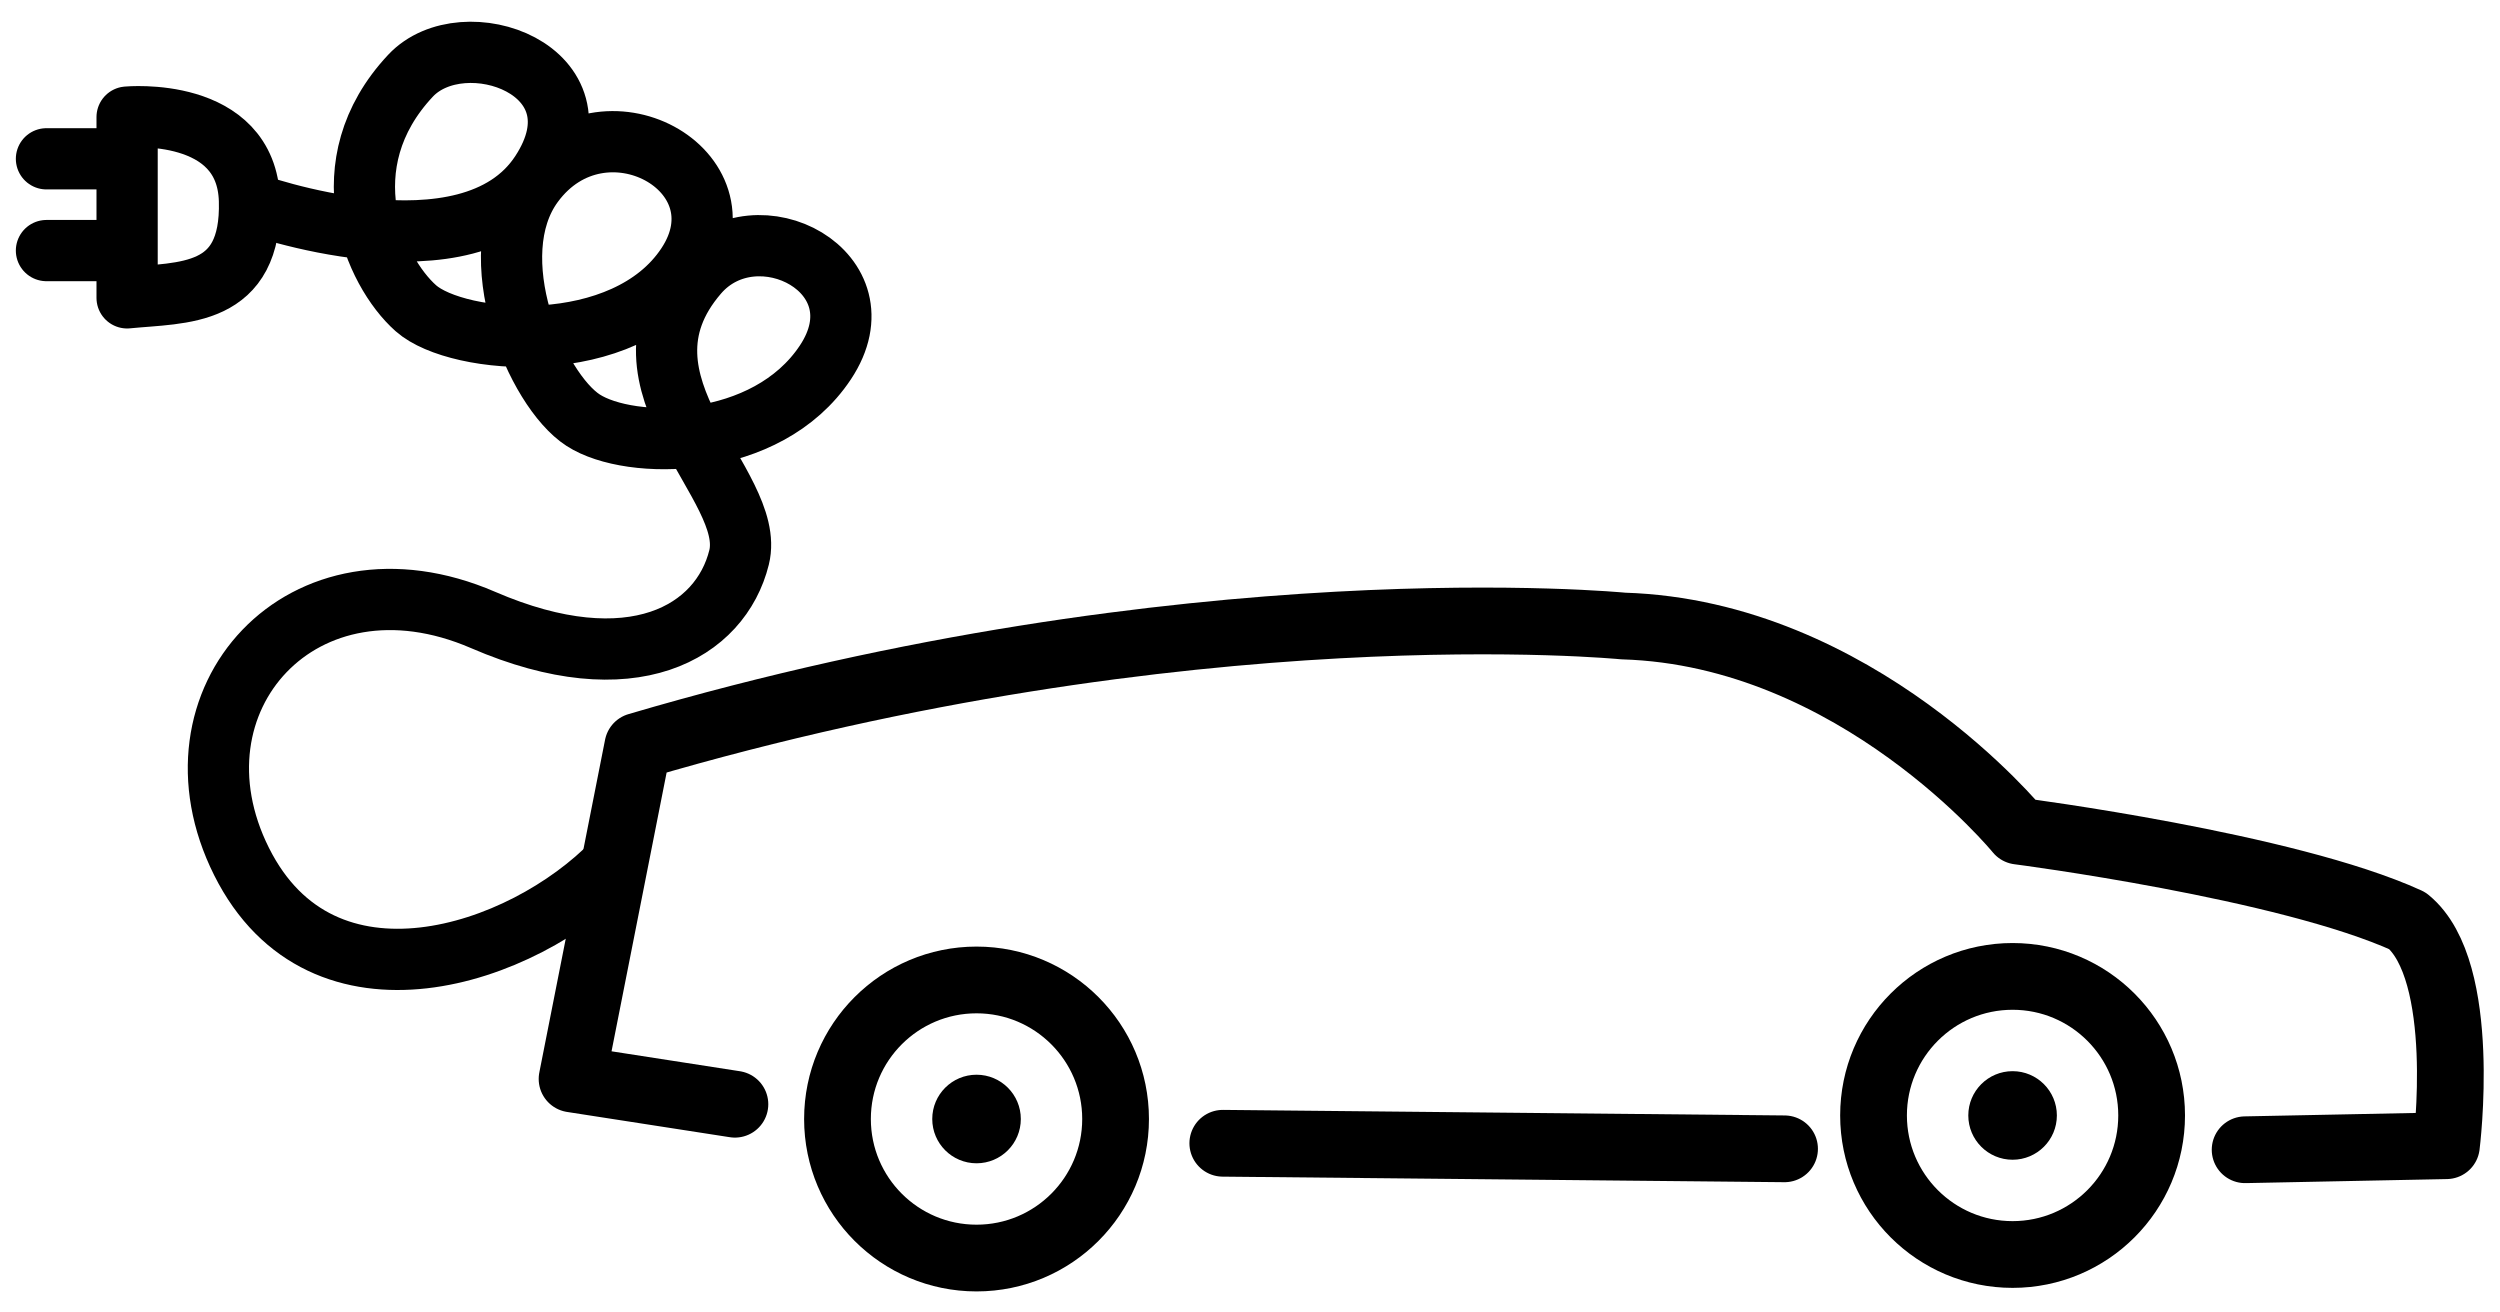 <?xml version="1.0" encoding="utf-8"?>
<!-- Generator: Adobe Illustrator 16.0.0, SVG Export Plug-In . SVG Version: 6.00 Build 0)  -->
<!DOCTYPE svg PUBLIC "-//W3C//DTD SVG 1.1//EN" "http://www.w3.org/Graphics/SVG/1.1/DTD/svg11.dtd">
<svg version="1.1" id="electric_car" xmlns="http://www.w3.org/2000/svg" xmlns:xlink="http://www.w3.org/1999/xlink" x="0px"
	 y="0px" width="621px" height="326px" viewBox="0 0 621 326" enable-background="new 0 0 621 326" xml:space="preserve">
<g id="parts">
	
		<path fill="none" stroke="#000000" stroke-width="16.579" stroke-linecap="round" stroke-linejoin="round" stroke-miterlimit="10" d="
		M557.688,285.598l50.001-1.004c0,0,5.526-43.436-9.671-55.87c-29.891-13.652-96.613-22.273-96.613-22.273
		s-40.147-49.191-98.188-50.95c0,0-107.595-10.609-244.784,29.844l-16.334,82.665l40.453,6.28"/>
	
		<path fill="none" stroke="#000000" stroke-width="16.579" stroke-linecap="round" stroke-linejoin="round" stroke-miterlimit="10" d="
		M534.466,277.079c0,19.075-15.464,34.539-34.539,34.539l0,0c-19.075,0-34.54-15.464-34.54-34.539l0,0
		c0-19.075,15.465-34.539,34.54-34.539l0,0C519.002,242.54,534.466,258.004,534.466,277.079L534.466,277.079z"/>
	
		<path fill="none" stroke="#000000" stroke-width="16.579" stroke-linecap="round" stroke-linejoin="round" stroke-miterlimit="10" d="
		M277.111,277.961c0,19.074-15.464,34.539-34.539,34.539l0,0c-19.075,0-34.54-15.465-34.54-34.539l0,0
		c0-19.075,15.464-34.54,34.54-34.54l0,0C261.647,243.421,277.111,258.886,277.111,277.961L277.111,277.961z"/>
	
		<line fill="none" stroke="#000000" stroke-width="16.579" stroke-linecap="round" stroke-linejoin="round" stroke-miterlimit="10" x1="443.282" y1="285.368" x2="303.743" y2="283.987"/>
	
		<path fill="none" stroke="#000000" stroke-width="15.211" stroke-linecap="round" stroke-linejoin="round" stroke-miterlimit="10" d="
		M62.161,50.407c0,0,54.339,19.869,72.21-7.488c16.708-25.576-19.29-38.083-32.389-24.122c-20.672,22.033-9.072,48.568,1.33,57.779
		c10.404,9.209,51.912,12.609,67.331-10.722c15.557-23.541-20.945-43.675-38.215-20.188c-13.209,17.964,0.71,51.149,12.434,58.717
		c11.724,7.568,45.592,7.599,60.168-14.365c14.876-22.417-17.145-38.944-31.698-22.05c-23.634,27.434,14.729,52.402,10.256,70.486
		C179,157,157,170,120,154c-44.766-19.358-80.033,19.935-60,60s69.665,23.704,92.46,0.218"/>
	<g>
		
			<path fill="none" stroke="#000000" stroke-width="15.211" stroke-linecap="round" stroke-linejoin="round" stroke-miterlimit="10" d="
			M31.573,29.086c0,0,29.723-2.794,30.395,20.724c0.69,24.178-16.579,22.796-30.395,24.178V29.086z"/>
		
			<line fill="none" stroke="#000000" stroke-width="15.211" stroke-linecap="round" stroke-linejoin="round" stroke-miterlimit="10" x1="30.191" y1="39.448" x2="11.54" y2="39.448"/>
		
			<line fill="none" stroke="#000000" stroke-width="15.211" stroke-linecap="round" stroke-linejoin="round" stroke-miterlimit="10" x1="30.191" y1="62.244" x2="11.54" y2="62.244"/>
	</g>
</g>
<circle cx="242.572" cy="277.961" r="11"/>
<circle cx="499.926" cy="277.079" r="11"/>
</svg>

